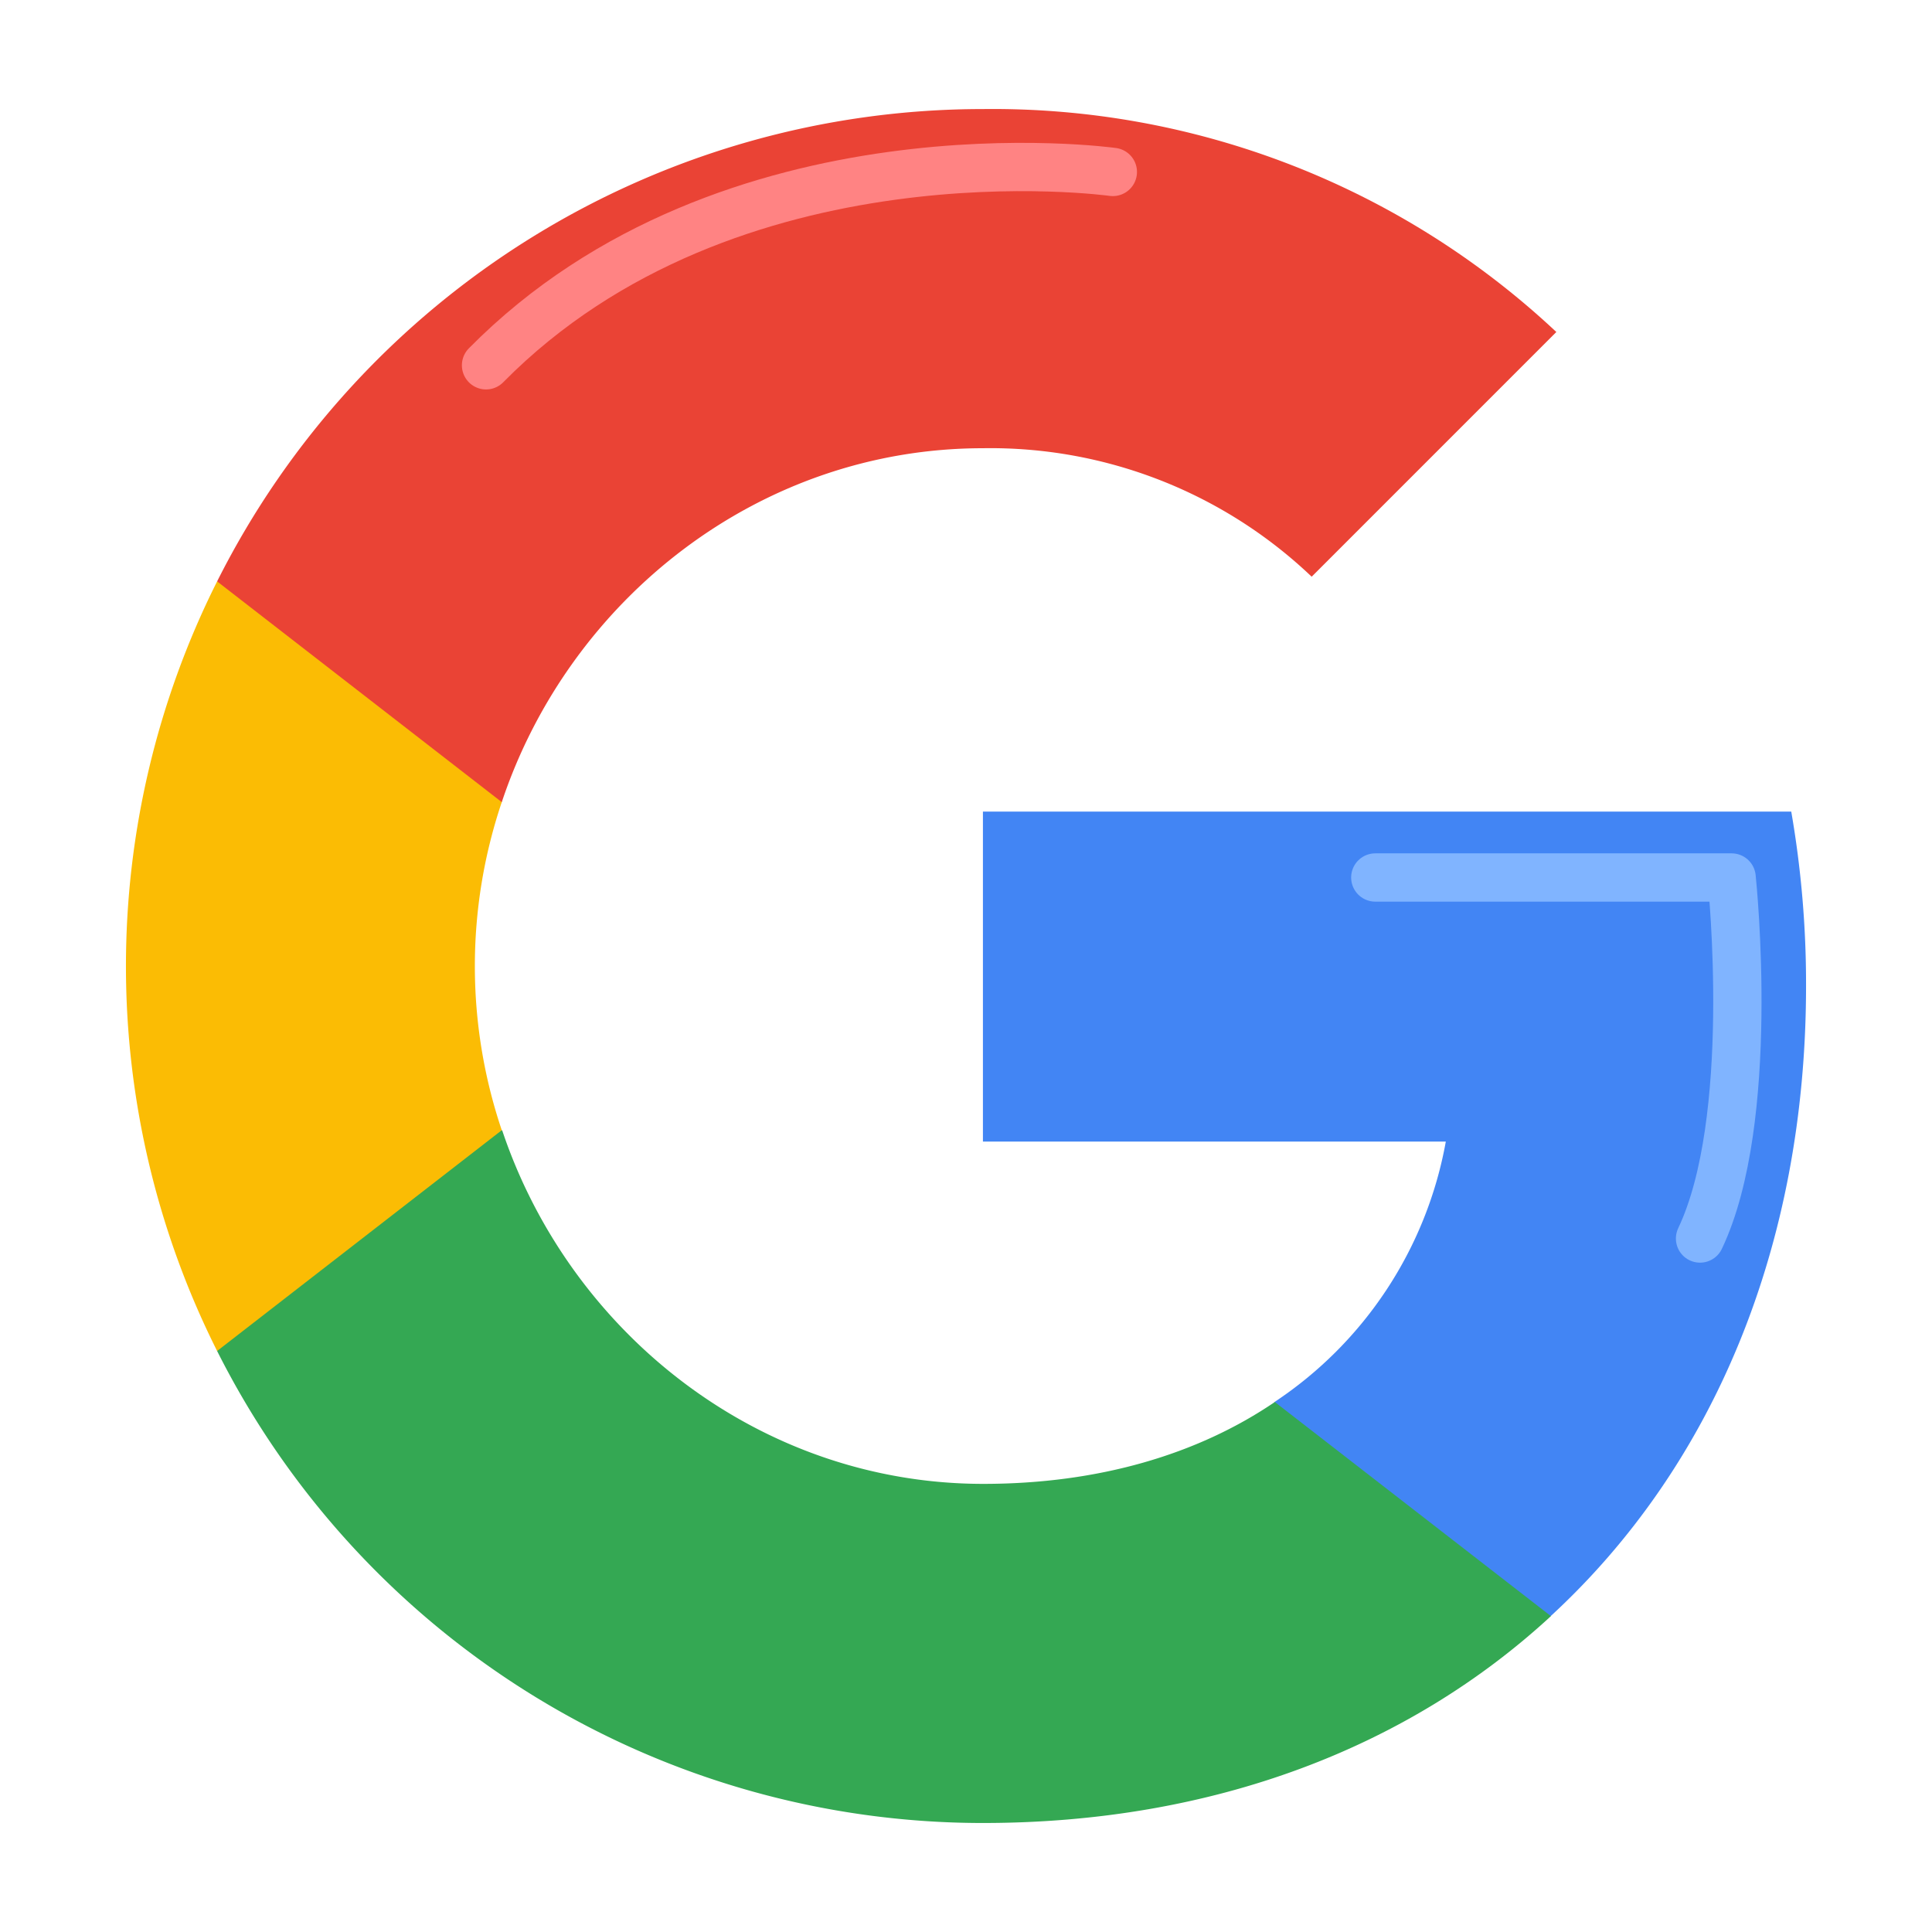 <svg xmlns="http://www.w3.org/2000/svg" viewBox="0 0 1000 1000"><defs><style>.cls-1{fill:#4285f4;}.cls-2{fill:#34a853;}.cls-3{fill:#fbbc04;}.cls-4{fill:#ea4335;}.cls-5,.cls-6{fill:none;stroke-linecap:round;stroke-linejoin:round;stroke-width:25px;}.cls-5{stroke:#80b4ff;}.cls-6{stroke:#ff8383;}</style></defs><title>theHUB Features</title><g id="Layer_11" data-name="Layer 11"><path class="cls-1" d="M934.81,510.2a522.19,522.19,0,0,0-7.66-90.13H508.76V590.88H748.35a205.33,205.33,0,0,1-88.66,134.79V836.5H802.63c83.93-77.25,132.18-191.35,132.18-326.3Z"></path><path class="cls-2" d="M508.76,943.58c119.63,0,220.52-39.28,294-107.08L659.85,725.67c-39.77,27.06-91.11,42.38-150.93,42.38-115.72,0-213.84-78.07-249-183H112.38V699.27A443.63,443.63,0,0,0,508.76,943.58Z"></path><path class="cls-3" d="M259.72,585a265.69,265.69,0,0,1,0-169.83V300.93H112.38a443.9,443.9,0,0,0,0,398.34Z"></path><path class="cls-4" d="M508.76,232a241,241,0,0,1,170.16,66.5L805.56,171.84A426.29,426.29,0,0,0,508.76,56.45,443.48,443.48,0,0,0,112.38,300.93L259.72,415.18C294.76,310.05,393,232,508.76,232Z"></path><path class="cls-5" d="M711.85,454.19H896.28c.46,4.36,12.81,125.51-16.34,186.86"></path><path class="cls-6" d="M576,89S377.84,61.17,251.57,189.08"></path></g></svg>